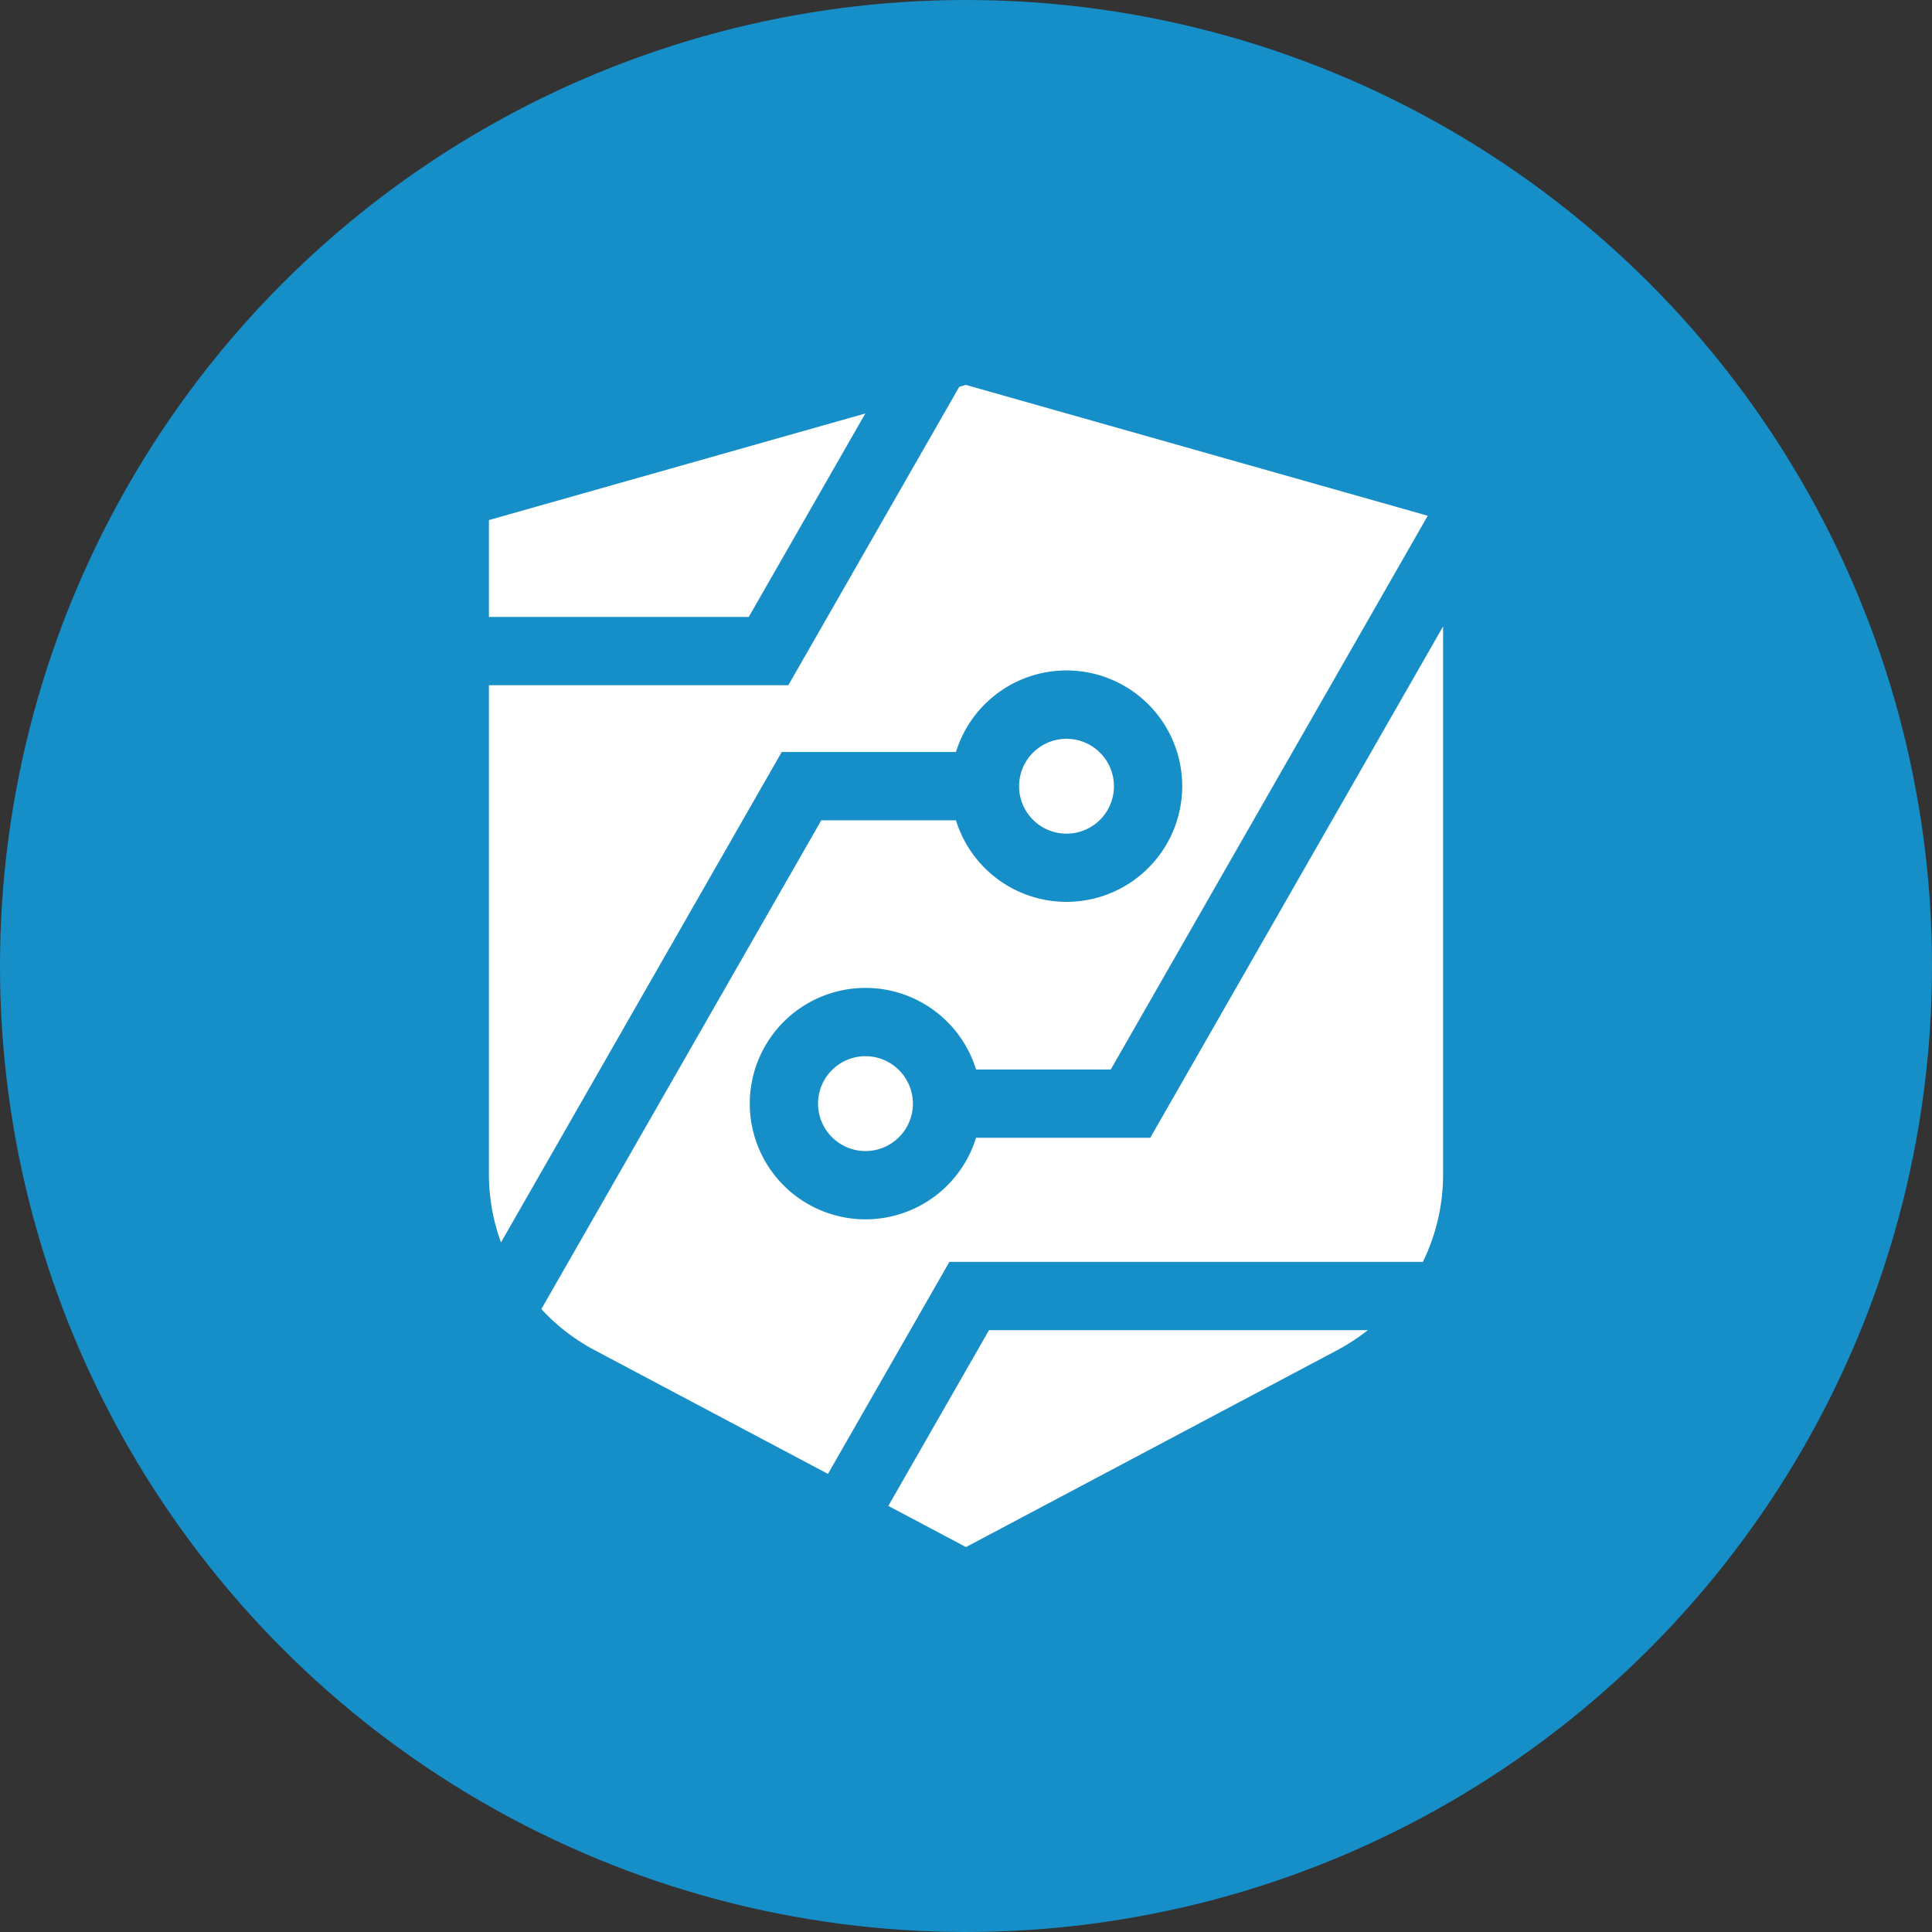 <svg xmlns="http://www.w3.org/2000/svg" xmlns:xlink="http://www.w3.org/1999/xlink" height="64" viewBox="0 0 64 64" width="64"><rect x="0" y="0" width="64" height="64" fill="#333333" stroke="none"/><clipPath id="a"><path d="m0 0h31.608v38.498h-31.608z"></path></clipPath><circle cx="32" cy="32" fill="#168fc9" r="32"></circle><g clip-path="url(#a)" fill="#fff" transform="translate(16.196 12.751)"><path d="m21.908 24.939h-5.771a3.833 3.833 0 1 1 0-2.262h4.463l10.5-18.343-15.3-4.334-.22.063-5.661 9.884h-9.919v16.208a6.592 6.592 0 0 0 .4 2.25l9.3-16.245h5.771a3.833 3.833 0 1 1 0 2.262h-4.46l-9.274 16.192a6.594 6.594 0 0 0 1.763 1.36l7.731 4.1 4.023-7.024h15.685a6.581 6.581 0 0 0 .669-2.894v-18.156z"></path><path d="m335.582 786.242-3.335 5.822 2.572 1.364 12.3-6.524a6.582 6.582 0 0 0 1.012-.662z" transform="translate(-319.016 -754.93)"></path><path d="m0 27.255v3.209h8.608l3.861-6.74z" transform="translate(0 -22.778)"></path><path d="m275.344 558.372a1.571 1.571 0 1 0 1.571 1.571 1.573 1.573 0 0 0 -1.571-1.571" transform="translate(-262.87 -536.135)"></path><path d="m442.579 294.3a1.571 1.571 0 1 0 1.571 1.571 1.573 1.573 0 0 0 -1.571-1.571" transform="translate(-423.445 -282.577)"></path></g></svg>